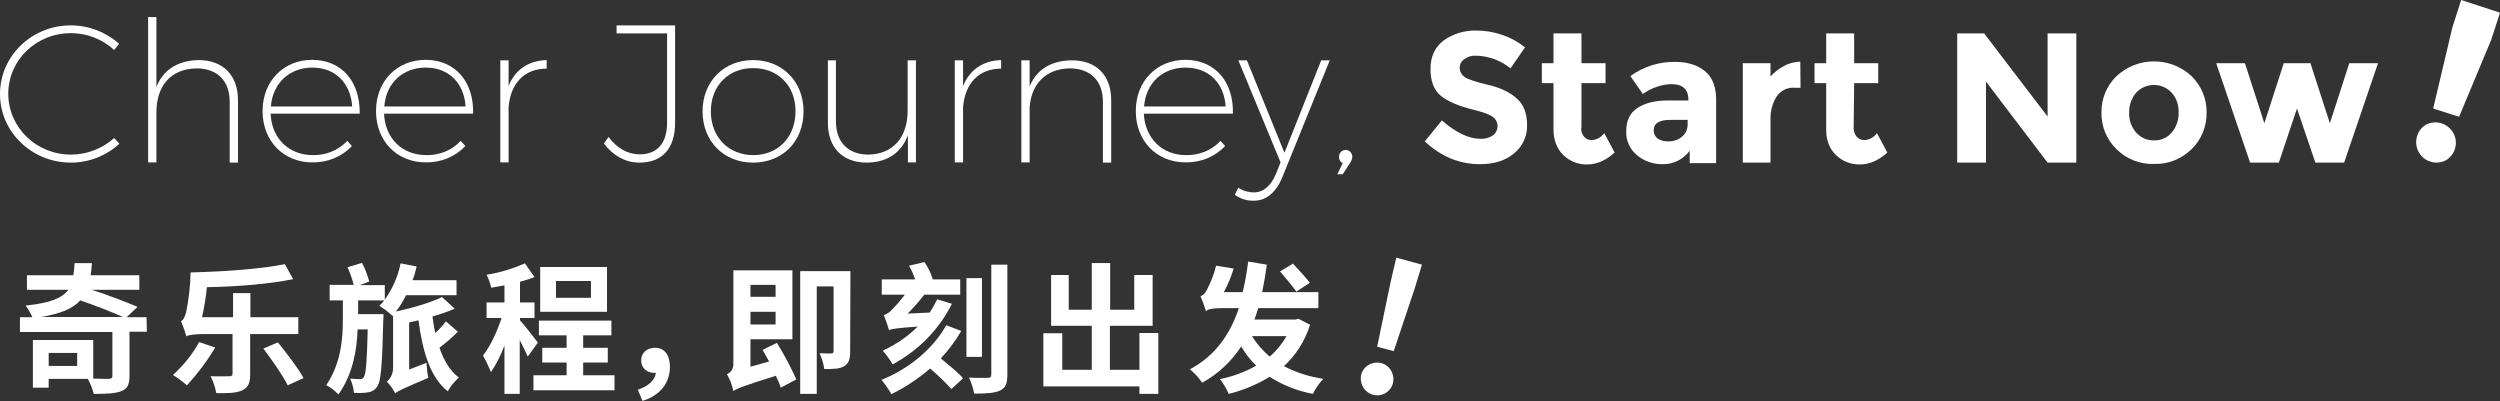 <?xml version="1.0" encoding="utf-8"?>
<!-- Generator: Adobe Illustrator 24.0.1, SVG Export Plug-In . SVG Version: 6.00 Build 0)  -->
<svg version="1.1" id="图层_1" xmlns="http://www.w3.org/2000/svg" xmlns:xlink="http://www.w3.org/1999/xlink" x="0px" y="0px"
	 viewBox="0 0 965.4 154.9" style="enable-background:new 0 0 965.4 154.9;" xml:space="preserve">
<rect x="0" y="0" width="965.4" height="154.9" fill="#333333" stroke="none"/>
<style type="text/css">
	.st0{fill:#FFFFFF;}
</style>
<title>home-banner-text</title>
<g id="图层_2_1_">
	<g id="图层_1-2">
		<path class="st0" d="M27.4,12.8C14,12.8,3.2,23.2,3.2,36.2S14,59.7,27.4,59.7c6.2,0,12.1-2.3,16.7-6.4l2,2.2
			c-5.1,4.7-11.8,7.3-18.7,7.3C12.3,62.8,0,51,0,36.3S12.3,9.8,27.3,9.8c6.9,0,13.5,2.5,18.7,7.1l-1.9,2.4
			C39.5,15.1,33.6,12.8,27.4,12.8z"/>
		<path class="st0" d="M91.9,38.7v24.1h-3.2V39.3c0-8.1-4.8-12.9-12.9-12.9c-9.8,0.2-15.4,6.7-15.4,17v19.3h-3.2V6.6h3.2v27
			c2.6-6.7,8.3-10.2,16.2-10.4C86.2,23.2,91.9,29.1,91.9,38.7z"/>
		<path class="st0" d="M138.9,43.9h-34.4c0.4,9.6,7.1,16,16.3,16c5,0.1,9.8-1.8,13.3-5.5l1.8,2c-4,4.2-9.5,6.4-15.3,6.3
			c-11.1,0-19.2-8.2-19.2-19.8s8.1-19.8,19.2-19.8C132.2,23.2,139.1,31.7,138.9,43.9z M136,41.1c-0.6-8.9-6.4-15-15.4-15
			c-8.8,0-15.3,6-16,15H136z"/>
		<path class="st0" d="M182.7,43.9h-34.4c0.4,9.6,7.1,16,16.3,16c5,0.1,9.9-1.8,13.3-5.5l1.8,2c-4,4.2-9.5,6.4-15.3,6.3
			c-11.1,0-19.2-8.2-19.2-19.8s8.1-19.8,19.2-19.8C176,23.2,183,31.7,182.7,43.9z M179.8,41.1c-0.6-8.9-6.4-15-15.4-15
			c-8.9,0-15.3,6-16,15H179.8z"/>
		<path class="st0" d="M211.1,23.2v3.3c-8.7,0-14,5.8-14.7,14.9v21.3h-3.2V23.3h3.2v9.9C198.9,26.9,204.1,23.4,211.1,23.2z"/>
		<path class="st0" d="M246.9,62.8c-5.4,0-10.2-2.7-13.7-7.4l1.8-2.5c3.2,4.3,7.4,6.7,12,6.7c6.8,0,10.6-4.3,10.6-12.2V12.9h-19.5
			V9.8h22.6v37.6C260.7,57.4,255.7,62.8,246.9,62.8z"/>
		<path class="st0" d="M310.3,43c0,11.7-8.2,19.8-19.5,19.8s-19.5-8.2-19.5-19.8s8.3-19.8,19.5-19.8S310.3,31.4,310.3,43z M274.5,43
			c0,10,6.9,16.9,16.4,16.9S307.2,53,307.2,43s-6.8-16.7-16.4-16.7S274.5,33.2,274.5,43z"/>
		<path class="st0" d="M353.7,23.3v39.4h-3.1V52.2c-2.5,6.8-8,10.5-15.8,10.6c-9.5,0-15.1-5.8-15.1-15.4V23.3h3.1v23.5
			c0,8.1,4.7,12.9,12.6,12.9c9.5-0.2,15.1-6.7,15.1-17V23.3H353.7z"/>
		<path class="st0" d="M386.6,23.2v3.3c-8.7,0-14,5.8-14.7,14.9v21.3h-3.2V23.3h3.2v9.9C374.5,26.9,379.6,23.4,386.6,23.2z"/>
		<path class="st0" d="M429.1,38.7v24.1h-3.2V39.3c0-8.1-4.8-12.9-12.9-12.9c-9.1,0.2-14.7,5.9-15.4,15v21.3h-3.2V23.3h3.2v10.1
			c2.6-6.5,8.3-10,16.1-10.1C423.4,23.2,429.1,29.1,429.1,38.7z"/>
		<path class="st0" d="M476.1,43.9h-34.4c0.5,9.6,7.1,16,16.3,16c5,0.1,9.9-1.8,13.3-5.5l1.8,2c-4,4.2-9.5,6.4-15.3,6.3
			c-11.1,0-19.2-8.2-19.2-19.8s8.1-19.8,19.2-19.8C469.4,23.2,476.4,31.7,476.1,43.9z M473.3,41.1c-0.6-8.9-6.4-15-15.5-15
			c-8.9,0-15.3,6-16,15H473.3z"/>
		<path class="st0" d="M484.3,77.5c-2.7,0.1-5.3-0.7-7.5-2.3l1.4-2.7c1.8,1.2,3.9,1.8,6,1.8c3.6,0,6.6-2.5,8.5-7.1l1.8-4.5
			l-16.3-39.4h3.3L496,59l14.2-35.7h3.3l-18.3,45.1C492.8,74.3,488.9,77.5,484.3,77.5z"/>
		<path class="st0" d="M522.2,60.6c-0.1,0.9-0.4,1.7-0.9,2.4l-2.8,4.3h-2.1l2.1-4.3c-0.9-0.4-1.5-1.4-1.4-2.4
			c-0.1-1.4,1-2.7,2.5-2.7c0,0,0.1,0,0.1,0C521.1,57.9,522.3,59.2,522.2,60.6C522.2,60.6,522.2,60.6,522.2,60.6z"/>
		<path class="st0" d="M563.7,26.3c0,1.4,0.8,2.7,2,3.5c1.3,0.9,4.4,1.9,9.1,3s8.4,2.9,11,5.3c2.6,2.3,3.9,5.7,3.9,10.2
			c0.1,4.2-1.7,8.2-5,10.9c-3.3,2.8-7.7,4.2-13.2,4.2c-7.9,0-15-2.9-21.3-8.8l6.6-8.1c5.4,4.7,10.4,7.1,14.9,7.1
			c1.7,0.1,3.4-0.4,4.8-1.3c1.1-0.8,1.8-2.2,1.8-3.6c0-1.4-0.7-2.8-1.9-3.6c-1.2-0.9-3.7-1.8-7.3-2.7c-5.8-1.4-10-3.2-12.7-5.4
			s-4-5.7-4-10.4c0-4.7,1.7-8.4,5.1-11c3.7-2.6,8.1-3.9,12.7-3.8c3.4,0,6.8,0.6,10,1.7c3.2,1.1,6.1,2.7,8.7,4.8l-5.6,8.1
			c-3.8-3.1-8.5-4.8-13.4-4.9c-1.6-0.1-3.1,0.4-4.4,1.3C564.2,23.7,563.6,25,563.7,26.3z"/>
		<path class="st0" d="M610.6,49.3c-0.1,1.3,0.3,2.5,1.1,3.5c0.7,0.8,1.7,1.3,2.7,1.3c2,0,3.9-1,5.1-2.7l4,7.5
			c-3.3,3-6.8,4.6-10.5,4.6c-3.5,0.1-6.8-1.2-9.3-3.6c-2.5-2.5-3.8-5.8-3.8-9.9V32.1h-4.5v-7.7h4.5V12.9h10.8v11.5h9.3v7.7h-9.3
			V49.3z"/>
		<path class="st0" d="M652.5,62.8v-4.6c-2.4,3.3-6.2,5.2-10.2,5.2c-3.7,0.1-7.4-1.1-10.2-3.5c-2.8-2.3-4.3-5.8-4.1-9.4
			c0-3.9,1.4-6.9,4.3-8.8c2.9-1.9,6.8-2.9,11.7-2.9h8v-0.2c0-4.1-2.2-6.1-6.5-6.1c-2,0-4,0.4-5.9,1.1c-1.9,0.6-3.6,1.6-5.2,2.7
			l-4.8-6.9c5-3.7,11.1-5.6,17.3-5.5c4.7,0,8.5,1.2,11.4,3.5s4.4,6,4.4,11.1v24.5H652.5z M651.7,46.3H645c-4.3,0-6.4,1.3-6.4,4
			c-0.1,1.2,0.5,2.4,1.5,3.2c1.3,0.8,2.8,1.2,4.4,1.1c1.8,0,3.6-0.6,5-1.8c1.4-1.1,2.2-2.9,2.2-4.7L651.7,46.3z"/>
		<path class="st0" d="M686.1,37.2c-1.7,2.7-2.5,5.8-2.4,9v16.6H673V24.4h10.7v5.1c1.5-1.6,3.2-3,5.2-4c1.9-1.1,4.1-1.6,6.3-1.7
			l0.1,10.1h-2.1C690.4,33.6,687.7,34.9,686.1,37.2z"/>
		<path class="st0" d="M715.8,49.3c-0.1,1.3,0.4,2.5,1.2,3.5c0.7,0.8,1.6,1.2,2.7,1.3c2,0,3.9-1,5.1-2.7l4,7.5
			c-3.3,3-6.8,4.6-10.5,4.6c-3.5,0.1-6.8-1.2-9.3-3.6c-2.6-2.5-3.8-5.8-3.8-9.9V32.1h-4.5v-7.7h4.5V12.9h10.8v11.5h9.3v7.7h-9.3
			L715.8,49.3z"/>
		<path class="st0" d="M801.8,12.9v49.9h-11.1l-23.8-31.3v31.3h-11.1V12.9h10.4L790.7,45V12.9H801.8z"/>
		<path class="st0" d="M831.8,63.3c-5.4,0.2-10.7-1.9-14.5-5.7c-3.8-3.7-5.9-8.8-5.8-14.1c-0.1-5.3,2-10.4,5.8-14.1
			c8.2-7.6,20.8-7.6,29,0c3.8,3.7,5.9,8.8,5.8,14.1c0.1,5.3-2,10.4-5.8,14.1C842.4,61.4,837.2,63.5,831.8,63.3z M831.8,54.2
			c2.6,0.1,5.1-1,6.8-3c1.8-2.1,2.8-4.9,2.7-7.7c0.1-2.8-0.8-5.6-2.7-7.7c-3.5-3.8-9.4-4-13.2-0.5c-0.2,0.2-0.4,0.3-0.5,0.5
			c-1.8,2.1-2.8,4.9-2.7,7.7c-0.1,2.8,0.8,5.5,2.7,7.7C826.7,53.2,829.2,54.3,831.8,54.2z"/>
		<path class="st0" d="M868.9,62.8l-13.1-38.4h11.1l7.5,23.2l7.5-23.2h10.3l7.5,23.2l7.5-23.2h11.1l-13.1,38.4h-11.1l-7.1-20.9
			L880,62.8H868.9z"/>
		<path class="st0" d="M937.3,47.9c4-1.7,8.6,0.1,10.4,4.1c1.6,3.6,0.2,7.9-3.2,9.9c-3.9,2-8.6,0.5-10.6-3.4c-1-1.9-1.1-4-0.5-6
			C934,50.5,935.4,48.8,937.3,47.9z M965.4,4.9L962,15.4l-12.4,29.7l-10-3.2l7.4-31.3L950.4,0L965.4,4.9z"/>
		<path class="st0" d="M56.7,128.1H50v17.2c0,3.2-0.8,4.9-3.3,5.8s-5.9,1-10.5,1c-0.5-2-1.3-4-2.3-5.8H18.8v3.4h-6.1v-18.4h23.3
			v14.9c2.7,0.1,5.2,0.1,6,0.1c1.1-0.1,1.4-0.3,1.4-1.1v-17H7.7v-5.7h4.8c-0.7-1.6-1.6-3.1-2.6-4.5c9.6-1,14.1-2.9,16.5-6.1H10.4
			v-5.6h17.9c0.3-1.5,0.4-3.1,0.5-4.7h6.7c-0.1,1.7-0.3,3.2-0.5,4.7h18.8v5.6H35.4c6.2,2,13.3,4.7,17.7,6.6l-4.2,4h7.7L56.7,128.1z
			 M47.4,122.4c-4.3-2-10.6-4.4-16.4-6.4c-2.8,3.1-7.4,5.1-15.1,6.4H47.4z M29.8,136.3h-11v5h11V136.3z"/>
		<path class="st0" d="M83.1,134.2c-3.1,5.2-6.8,10.1-10.9,14.6c-1.7-1.5-3.5-2.8-5.4-4c4-3.7,7.5-7.9,10.1-12.7L83.1,134.2z
			 M96.6,129v15.4c0,3.5-0.7,5.2-3,6.3s-5.5,1.2-10.1,1.1c-0.4-2.3-1.1-4.5-2.2-6.5c3,0.1,6.2,0,7.2,0s1.3-0.2,1.3-1.1V129H78.8
			c-3.1,0-6.3,0.3-6.8,0.9c-0.6-2-1.3-4-2.1-5.9c0.9-0.4,1.5-1.6,2-3.5c1-5,1.6-10.1,1.7-15.3c12.7-0.3,27.1-1.3,36.4-3.2l3.2,5.8
			c-9.3,1.9-21.9,2.9-33.3,3.1c-0.4,3.9-1,7.8-1.9,11.6h12v-9.3h6.7v9.3h18.5v6.5H96.6z M107.3,132.2c3.4,4.2,7.9,10,9.9,13.8
			l-6.1,2.8c-1.8-3.7-6-9.7-9.4-14.2L107.3,132.2z"/>
		<path class="st0" d="M176.8,128.1c-2.2,2.2-4.6,4.3-7.1,6.2c1.7,4.9,4.1,9,7.5,11.5c-1.7,1.5-3.2,3.3-4.3,5.3
			c-6.8-5.4-9.7-15.4-11.3-27.4c-1.1,0.3-2.4,0.5-3.6,0.8v18.2l6.7-2.6c0.1,1.9,0.3,3.9,0.7,5.8c-9.8,4.2-11.6,5-12.8,6
			c-0.8-1.7-1.9-3.2-3.2-4.5c1.6-1.4,2.5-3.5,2.4-5.6v-20l-0.2,0.2c-1.6-1.5-3.3-2.8-5.1-3.9c0.7-0.7,1.3-1.3,1.9-2.1h-10.1v5.3h9.8
			c0,0,0,1.8-0.1,2.5c-0.4,17.1-0.9,23.5-2.3,25.4c-0.8,1.3-2.1,2.1-3.6,2.3c-1.8,0.3-3.6,0.3-5.4,0.2c-0.2-1.9-0.7-3.8-1.5-5.5
			c1.3,0.1,2.6,0.2,3.8,0.2c0.6,0.1,1.2-0.3,1.5-0.8c0.8-1.1,1.2-5.7,1.5-18.4h-3.9c-0.3,8-1.8,17.2-7.4,25.1
			c-1.4-1.4-2.9-2.6-4.7-3.6c5.7-8.4,6.4-17.9,6.4-25.3v-7.4h-5.1v-6h9.3c-0.6-2.3-1.4-4.6-2.4-6.8l5.6-1.7c1.2,2.3,2.1,4.7,2.8,7.2
			l-3.6,1.4h9.6v5.6c3-4.2,5.1-9,6.1-14l6.2,1.2c-0.4,1.8-0.9,3.6-1.6,5.3h17v5.8h-19.5c-1.1,2.2-2.4,4.4-3.9,6.3
			c6.5-1.4,13.5-3.5,17.8-5.6l4.9,4.5c-2.8,1.2-5.7,2.2-8.6,3c0.3,2.2,0.6,4.3,1.1,6.4c1.5-1.4,2.9-2.9,4.1-4.5L176.8,128.1z"/>
		<path class="st0" d="M203.8,137.7c-0.7-1.6-1.9-4.1-3.1-6.4v20.8h-5.9v-18.7c-1.3,3.6-3.1,7.1-5.2,10.3c-0.9-2.2-1.9-4.3-3.1-6.4
			c2.8-3.5,5.5-9.3,7.2-14.5h-5.8v-6h6.9v-6.6c-1.8,0.3-3.5,0.6-5.1,0.9c-0.4-1.7-1-3.4-1.8-5c5.1-0.8,10-2.3,14.8-4.4l3.7,5.3
			c-1.8,0.7-3.7,1.3-5.6,1.8v8h5.6v6h-5.6v0.9c1.7,1.8,5.9,7.3,6.9,8.6L203.8,137.7z M237.3,144.9v5.8H206v-5.8h12.8v-4.9h-9.4v-5.7
			h9.4v-4.8h-10.7v-5.7h28v5.7h-10.9v4.8h9.5v5.7h-9.5v4.9H237.3z M234.4,120.4h-25.8v-17.3h25.8V120.4z M228.2,108.5h-13.5v6.5
			h13.5L228.2,108.5z"/>
		<path class="st0" d="M246.3,150.5c4.2-1.4,6.6-3.7,7-6.6c-0.2,0.1-0.4,0.1-0.6,0.1c-2.7,0-5.1-1.7-5.1-4.8s2.4-4.9,5.3-4.9
			c3.8,0,5.8,2.9,5.8,7.4c0,6.2-3.9,11.1-10.6,13.1L246.3,150.5z"/>
		<path class="st0" d="M300,132.4c2.8,4.5,5.3,9.2,7.5,14.1l-6,3.2c-0.5-1.6-1.2-3.1-1.9-4.6c-12.7,4-14.9,4.9-16.4,5.9
			c-0.5-2.3-1.3-4.5-2.5-6.5c1.5-0.6,2.5-2.1,2.5-3.8v-36.3h22.8V131h-16.2v10.6l7.2-2c-0.9-1.6-1.7-3.1-2.5-4.5L300,132.4z
			 M289.8,110v4.6h9.7V110H289.8z M299.5,125.3v-4.9h-9.7v4.9H299.5z M328.3,135.7c0,2.9-0.5,4.6-2.3,5.7s-4.2,1.1-7.7,1.1
			c-0.3-2.1-0.9-4.1-1.8-6.1c2,0.1,4,0.1,4.5,0.1s0.9-0.2,0.9-0.9v-25h-6.5v41.5H309v-47.4h19.4L328.3,135.7z"/>
		<path class="st0" d="M371.2,127.8c-2.2,3.8-4.9,7.4-7.9,10.6c3,2.5,6.8,5.5,8.6,7.7l-4.5,4.1c-2.6-2.8-5.3-5.4-8.2-7.9
			c-4.6,3.9-9.6,7.3-15,9.9c-1.1-2-2.4-3.8-3.8-5.5c10.4-4.2,19.8-11.8,25-21.1L371.2,127.8z M367.6,117.3c-5,10-13,18.1-22.9,23.4
			c-1.1-1.9-2.4-3.7-3.8-5.3c5-2.3,9.6-5.4,13.5-9.3c-8.2,0.6-10,0.9-11.1,1.4c-0.3-1.2-1.3-4.1-2-5.8c1.3-0.5,2.4-1.2,3.3-2.3
			c1.7-1.7,3.3-3.6,4.8-5.6h-8.9v-5.9h12.9c-0.6-1.8-1.4-3.6-2.4-5.3l6-1.4c1.4,2.1,2.5,4.3,3.2,6.7h10.6v5.9h-13.9
			c-2,2.6-4.1,5-6.4,7.3l8.5-0.4c1.1-1.6,2-3.3,2.9-5.1L367.6,117.3z M379.2,137.8h-6v-30.4h6V137.8z M389,102.2v42.4
			c0,3.6-0.7,5.2-2.8,6.2s-5.3,1.2-10,1.2c-0.4-2.1-1.1-4.2-2-6.2c3,0.2,6.2,0.1,7.2,0.1s1.4-0.3,1.4-1.3v-42.4H389z"/>
		<path class="st0" d="M447.3,128.6v23.5h-7.3v-2.9h-37.1v-20.5h7.3v14.1h11.4v-17h-15.7v-19.6h6.8v13.4h8.9v-18h7.1v18h9.3v-13.4
			h7.1v19.6h-16.5v17h11.4v-14.2H447.3z"/>
		<path class="st0" d="M505.9,125.4c-1.9,6.1-5.4,11.7-10.1,16c4.8,2.5,9.9,4.1,15.2,4.9c-1.6,1.7-3,3.7-4,5.8
			c-5.9-1.1-11.6-3.3-16.7-6.6c-4.9,3-10.2,5.2-15.8,6.6c-0.9-2-2-3.9-3.4-5.7c4.9-1,9.6-2.7,14-5.2c-2.3-2.2-4.2-4.7-5.8-7.4
			c-3.8,5.8-9,10.7-15.1,14c-1.3-2-2.9-3.7-4.7-5.2c9.6-5.1,15.4-13.2,18.9-23.6h-7c-2.9,0-5.2,0.4-5.7,1.2c-0.6-2-1.3-3.9-2.1-5.8
			c1-0.4,1.8-1.2,2.3-2.2c1.6-3,2.9-6.2,3.7-9.6l6.8,1.1c-1,3.2-2.2,6.2-3.8,9.1h7.3c0.9-3.9,1.6-7.8,2.1-11.8l7.2,1.2
			c-0.5,3.7-1.1,7.3-1.8,10.6h21.7v6.2h-23.2c-0.5,1.6-1,3-1.5,4.4h15.8l1.2-0.3L505.9,125.4z M483.5,129.8c1.8,3,4.1,5.6,6.8,7.9
			c2.6-2.2,4.8-4.9,6.5-7.9H483.5z M500.6,112.6c-1.4-2-4.2-5.3-6.3-7.8l5-3c2.1,2.3,5,5.4,6.5,7.4L500.6,112.6z"/>
		<path class="st0" d="M525.7,144.4c1.1-3.3,4.6-5.1,8-4.1c3.3,1.1,5.1,4.6,4.1,8c-1,3.2-4.4,5.1-7.7,4.1c-3.4-1-5.3-4.5-4.4-7.9
			C525.7,144.5,525.7,144.5,525.7,144.4z M537,108.9l2.2-9.4l9.9,2.7l-2.8,9.2l-8.1,24.2l-6.4-1.7L537,108.9z"/>
	</g>
</g>
</svg>
